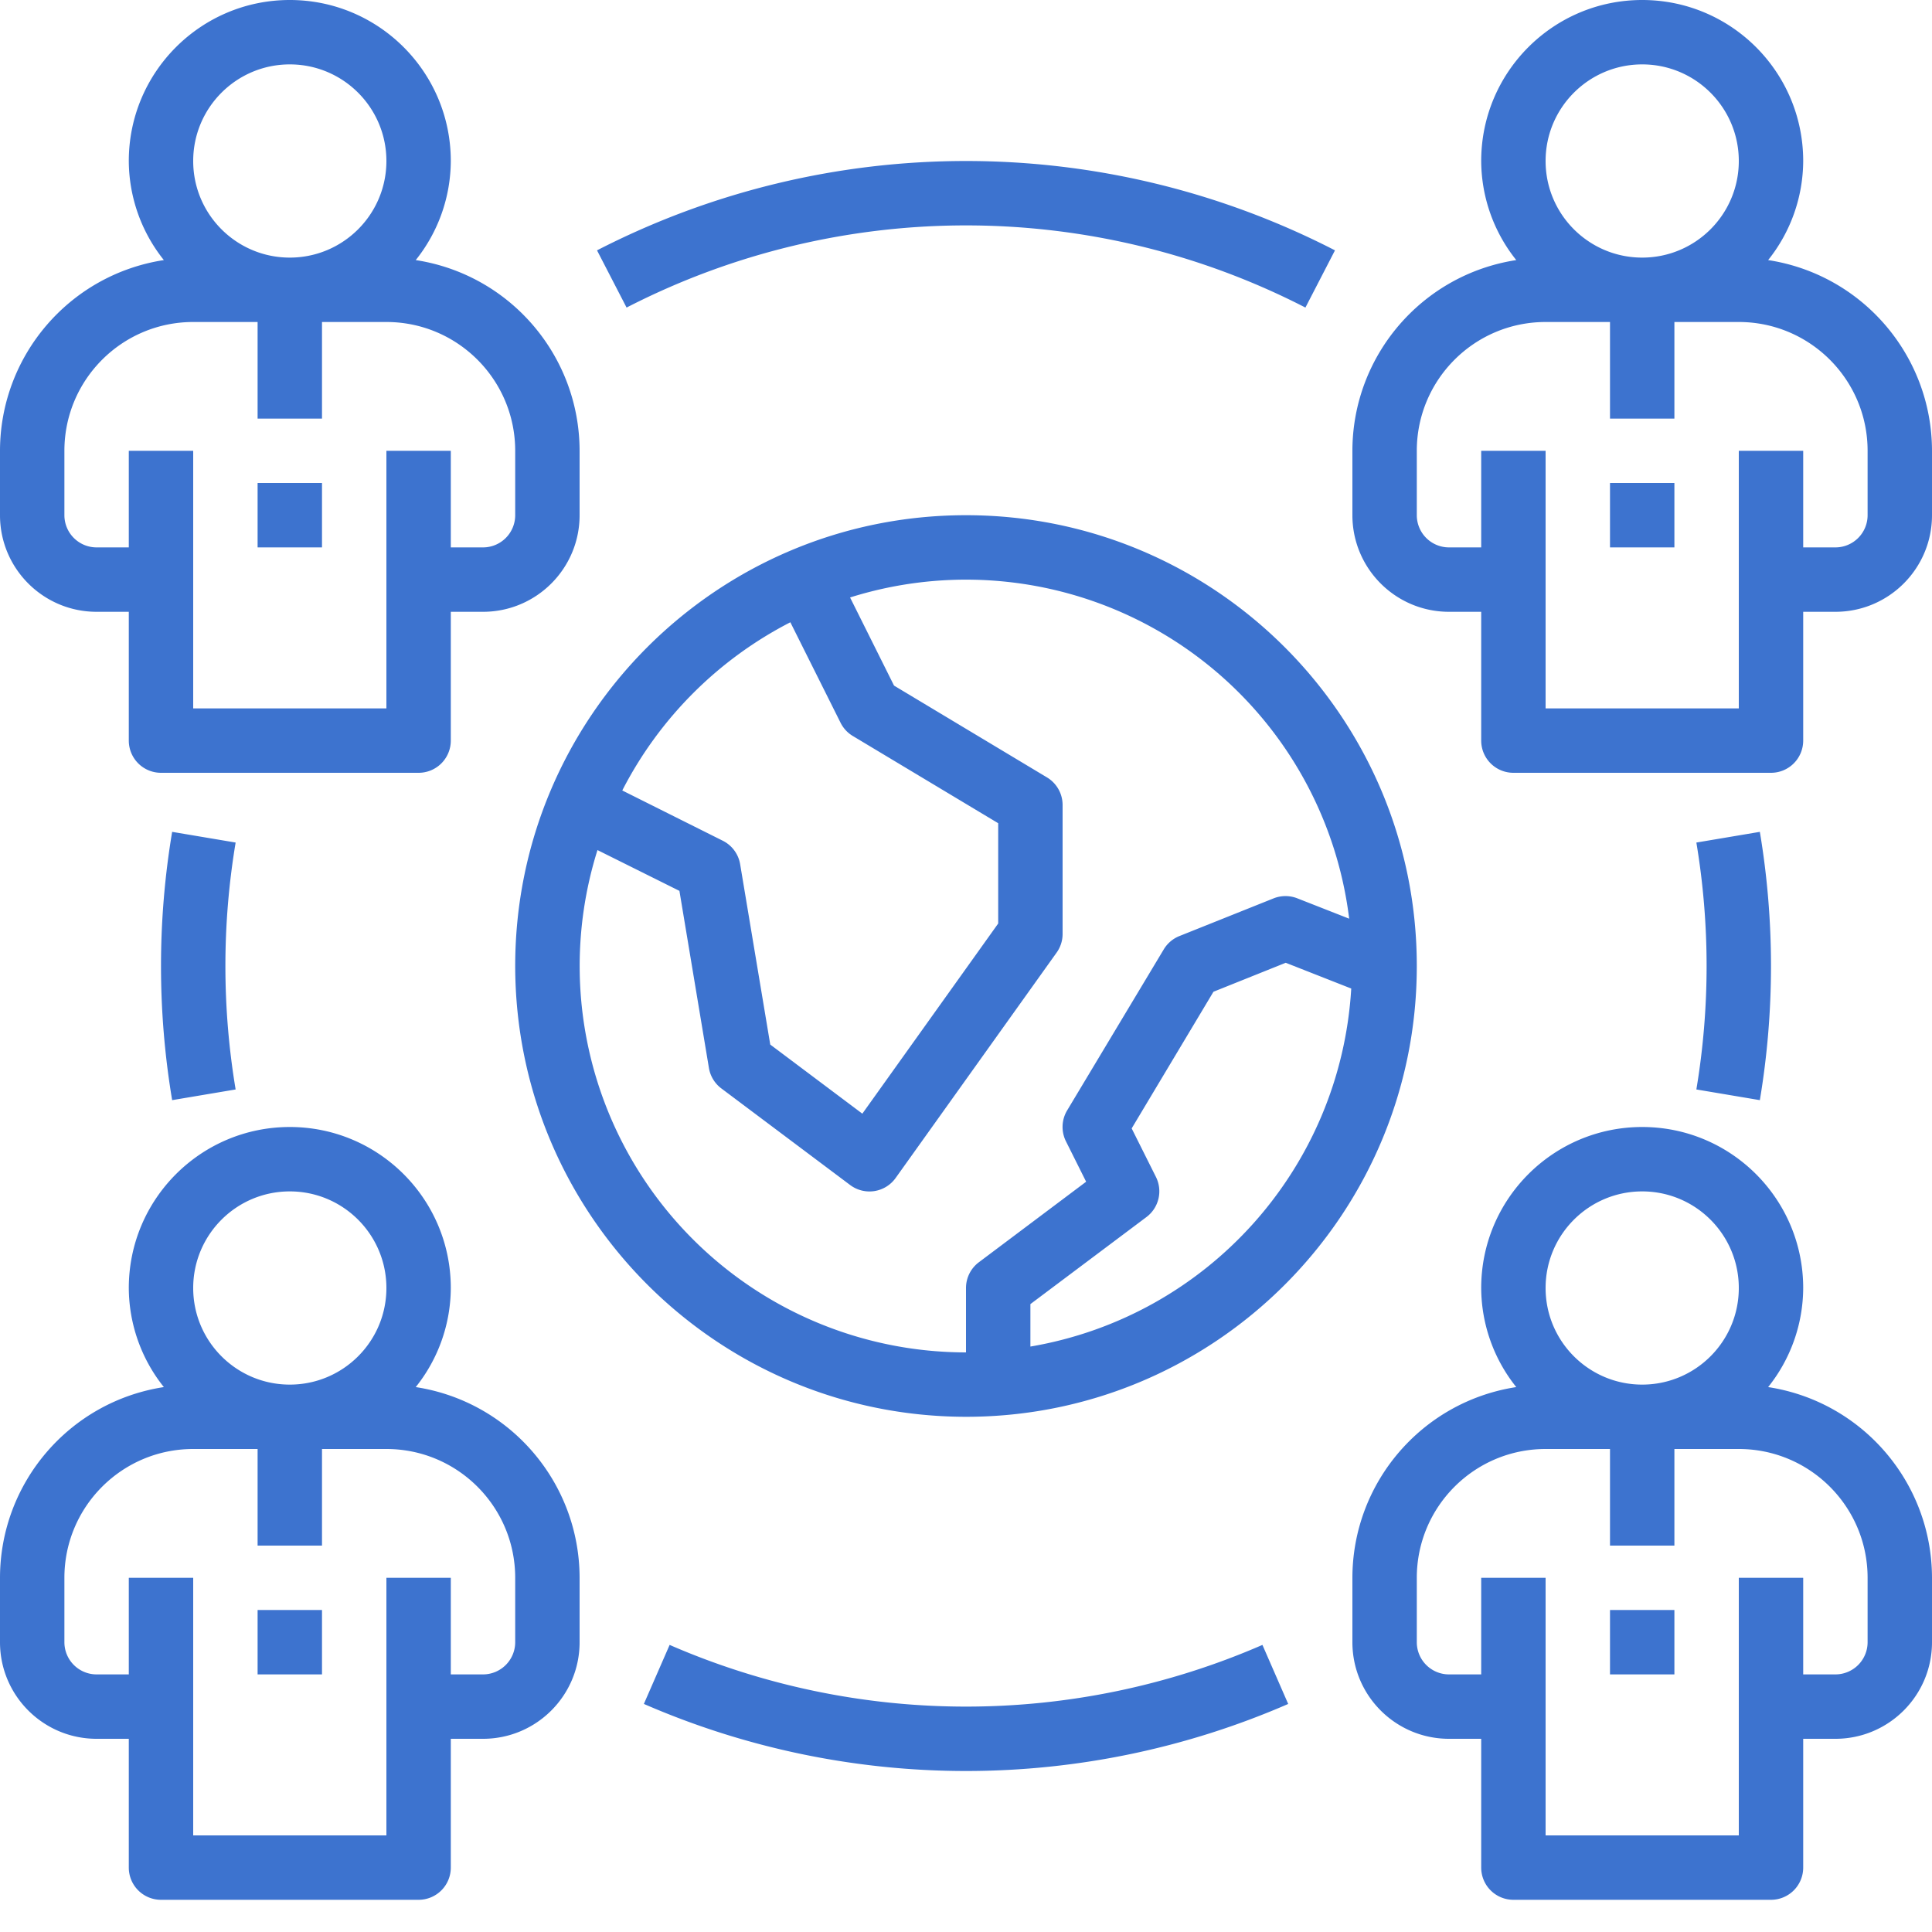 <svg xmlns="http://www.w3.org/2000/svg" version="1.1" xmlns:xlink="http://www.w3.org/1999/xlink" xmlns:svgjs="http://svgjs.com/svgjs" width="512" height="512" x="0" y="0" viewBox="0 0 480 480" style="enable-background:new 0 0 512 512" xml:space="preserve"><g><path d="M24 152h8v32a8 8 0 0 0 8 8h64a8 8 0 0 0 8-8v-32h8c13.254 0 24-10.746 24-24v-16c-.031-23.672-17.313-43.79-40.71-47.383A39.635 39.635 0 0 0 112 40c0-22.09-17.91-40-40-40S32 17.91 32 40a39.635 39.635 0 0 0 8.71 24.617C17.313 68.211.032 88.328 0 112v16c0 13.254 10.746 24 24 24zM72 16c13.254 0 24 10.746 24 24S85.254 64 72 64 48 53.254 48 40s10.746-24 24-24zm-56 96c0-17.672 14.328-32 32-32h16v24h16V80h16c17.672 0 32 14.328 32 32v16a8 8 0 0 1-8 8h-8v-24H96v64H48v-64H32v24h-8a8 8 0 0 1-8-8zM368 40a39.635 39.635 0 0 0 8.71 24.617C353.314 68.211 336.032 88.328 336 112v16c0 13.254 10.746 24 24 24h8v32a8 8 0 0 0 8 8h64a8 8 0 0 0 8-8v-32h8c13.254 0 24-10.746 24-24v-16c-.031-23.672-17.313-43.79-40.71-47.383A39.635 39.635 0 0 0 448 40c0-22.09-17.91-40-40-40s-40 17.91-40 40zm96 72v16a8 8 0 0 1-8 8h-8v-24h-16v64h-48v-64h-16v24h-8a8 8 0 0 1-8-8v-16c0-17.672 14.328-32 32-32h16v24h16V80h16c17.672 0 32 14.328 32 32zm-56-96c13.254 0 24 10.746 24 24s-10.746 24-24 24-24-10.746-24-24 10.746-24 24-24zM24 432h8v32a8 8 0 0 0 8 8h64a8 8 0 0 0 8-8v-32h8c13.254 0 24-10.746 24-24v-16c-.031-23.672-17.313-43.79-40.71-47.383A39.635 39.635 0 0 0 112 320c0-22.09-17.91-40-40-40s-40 17.91-40 40a39.635 39.635 0 0 0 8.71 24.617C17.313 348.211.032 368.328 0 392v16c0 13.254 10.746 24 24 24zm48-136c13.254 0 24 10.746 24 24s-10.746 24-24 24-24-10.746-24-24 10.746-24 24-24zm-56 96c0-17.672 14.328-32 32-32h16v24h16v-24h16c17.672 0 32 14.328 32 32v16a8 8 0 0 1-8 8h-8v-24H96v64H48v-64H32v24h-8a8 8 0 0 1-8-8zM480 392c-.031-23.672-17.313-43.79-40.71-47.383A39.635 39.635 0 0 0 448 320c0-22.09-17.91-40-40-40s-40 17.91-40 40a39.635 39.635 0 0 0 8.71 24.617C353.314 348.211 336.032 368.328 336 392v16c0 13.254 10.746 24 24 24h8v32a8 8 0 0 0 8 8h64a8 8 0 0 0 8-8v-32h8c13.254 0 24-10.746 24-24zm-72-96c13.254 0 24 10.746 24 24s-10.746 24-24 24-24-10.746-24-24 10.746-24 24-24zm56 112a8 8 0 0 1-8 8h-8v-24h-16v64h-48v-64h-16v24h-8a8 8 0 0 1-8-8v-16c0-17.672 14.328-32 32-32h16v24h16v-24h16c17.672 0 32 14.328 32 32zM42.77 206.672a201.988 201.988 0 0 0 0 66.656l15.773-2.656a186.245 186.245 0 0 1 0-61.344zM437.23 273.328a201.988 201.988 0 0 0 0-66.656l-15.773 2.656a186.245 186.245 0 0 1 0 61.344zM324.328 76.414l7.344-14.215c-57.531-29.597-125.813-29.597-183.344 0l7.344 14.215a184.382 184.382 0 0 1 168.656 0zM320.047 423.336l-6.399-14.664a184.56 184.56 0 0 1-147.28 0l-6.4 14.664a200.587 200.587 0 0 0 160.095 0zM240 352c61.855 0 112-50.145 112-112s-50.145-112-112-112-112 50.145-112 112c.066 61.828 50.172 111.934 112 112zm16-17.45V324l28.8-21.602a7.998 7.998 0 0 0 2.4-9.972l-6.04-12.074 20.32-33.954 17.954-7.199 16.277 6.403c-2.645 44.582-35.684 81.453-79.711 88.949zm79.2-106.304-12.88-5.055a8.02 8.02 0 0 0-5.886 0l-23.41 9.368a7.998 7.998 0 0 0-3.887 3.304l-24 40a7.998 7.998 0 0 0-.305 7.696l5.016 10.035-26.649 20.008A7.998 7.998 0 0 0 240 320v16a96 96 0 0 1-91.559-124.8l20.36 10.136 7.328 44a7.986 7.986 0 0 0 3.086 5.078l32 24a8.006 8.006 0 0 0 6.023 1.508 8.006 8.006 0 0 0 5.282-3.258l40-56A7.95 7.95 0 0 0 264 232v-32a7.997 7.997 0 0 0-3.879-6.855l-38-22.81-10.922-21.894a95.92 95.92 0 0 1 80.715 10.829 95.904 95.904 0 0 1 43.285 68.976zm-138.84-73.644 12.48 24.972a7.967 7.967 0 0 0 3.039 3.281L248 204.527v24.914l-33.754 47.247-22.879-17.168-7.48-44.801a7.994 7.994 0 0 0-4.313-5.84l-24.972-12.488a96.538 96.538 0 0 1 41.757-41.79zm0 0" fill="#3d73cf" data-original="#000000" opacity="1"></path><path d="M64 120h16v16H64zM64 400h16v16H64zM400 400h16v16h-16zM400 120h16v16h-16zm0 0" fill="#3d73cf" data-original="#000000" opacity="1"></path></g></svg>